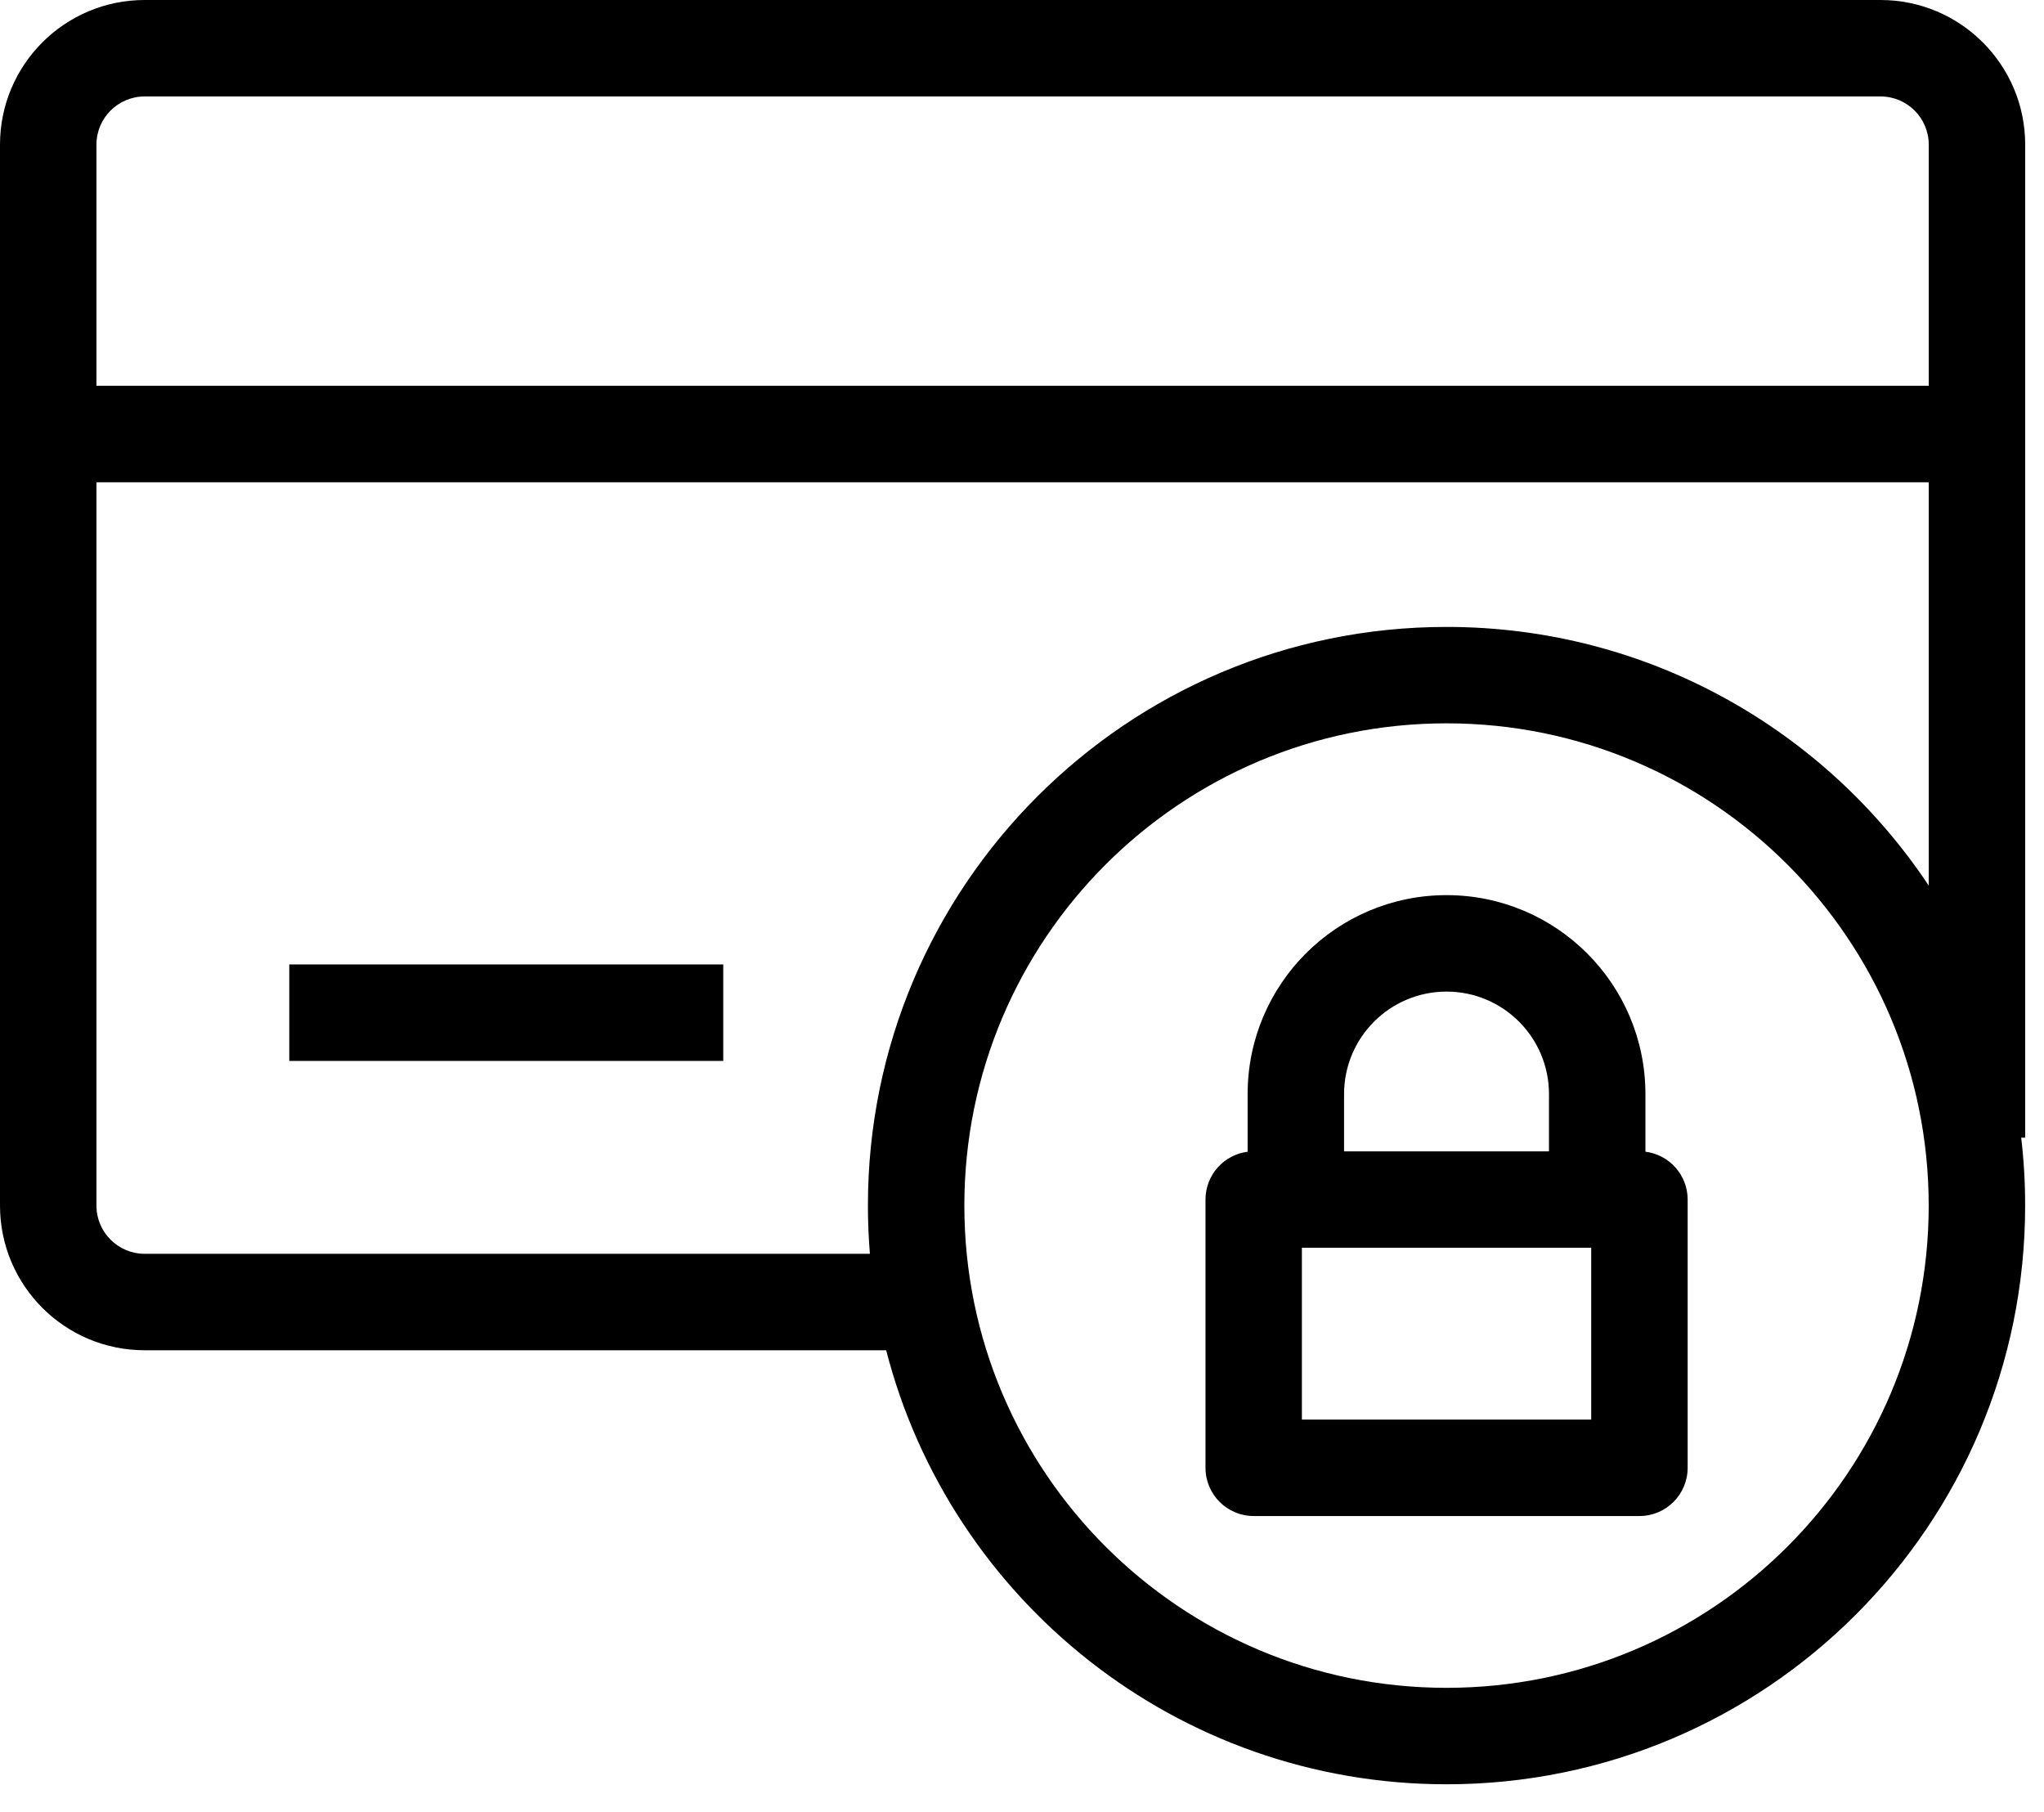 <svg xmlns="http://www.w3.org/2000/svg" fill="none" viewBox="0 0 44 39" height="39" width="44">
<path fill="black" d="M3.114 0C1.394 0 0 1.394 0 3.114V25.949C0 27.669 1.394 29.063 3.114 29.063H19.076C20.458 34.435 25.335 38.405 31.139 38.405C38.018 38.405 43.594 32.828 43.594 25.949C43.594 25.454 43.566 24.966 43.509 24.487H43.595V3.114C43.595 1.394 42.2 0 40.481 0H3.114ZM41.519 19.062V10.38H2.076V25.949C2.076 26.522 2.541 26.987 3.114 26.987H18.726C18.698 26.645 18.683 26.299 18.683 25.949C18.683 19.07 24.26 13.494 31.139 13.494C35.471 13.494 39.287 15.706 41.519 19.062ZM41.519 8.304V3.114C41.519 2.541 41.054 2.076 40.481 2.076H3.114C2.541 2.076 2.076 2.541 2.076 3.114V8.304H41.519ZM15.569 22.835H6.227V20.759H15.569V22.835ZM20.759 25.949C20.759 20.217 25.406 15.569 31.139 15.569C36.871 15.569 41.518 20.217 41.518 25.949C41.518 31.682 36.871 36.329 31.139 36.329C25.406 36.329 20.759 31.682 20.759 25.949ZM35.42 24.789V23.549C35.42 21.184 33.503 19.267 31.139 19.267C28.774 19.267 26.857 21.184 26.857 23.549V24.79C26.346 24.854 25.95 25.29 25.95 25.819V31.593C25.95 32.166 26.414 32.631 26.988 32.631H35.291C35.864 32.631 36.329 32.166 36.329 31.593V25.819C36.329 25.29 35.933 24.853 35.42 24.789ZM28.025 26.857V30.555H34.253V26.857H28.025ZM28.933 23.549C28.933 22.331 29.921 21.343 31.139 21.343C32.357 21.343 33.344 22.331 33.344 23.549V24.782H28.933V23.549Z" clip-rule="evenodd" fill-rule="evenodd" id="Union"></path>
</svg>

